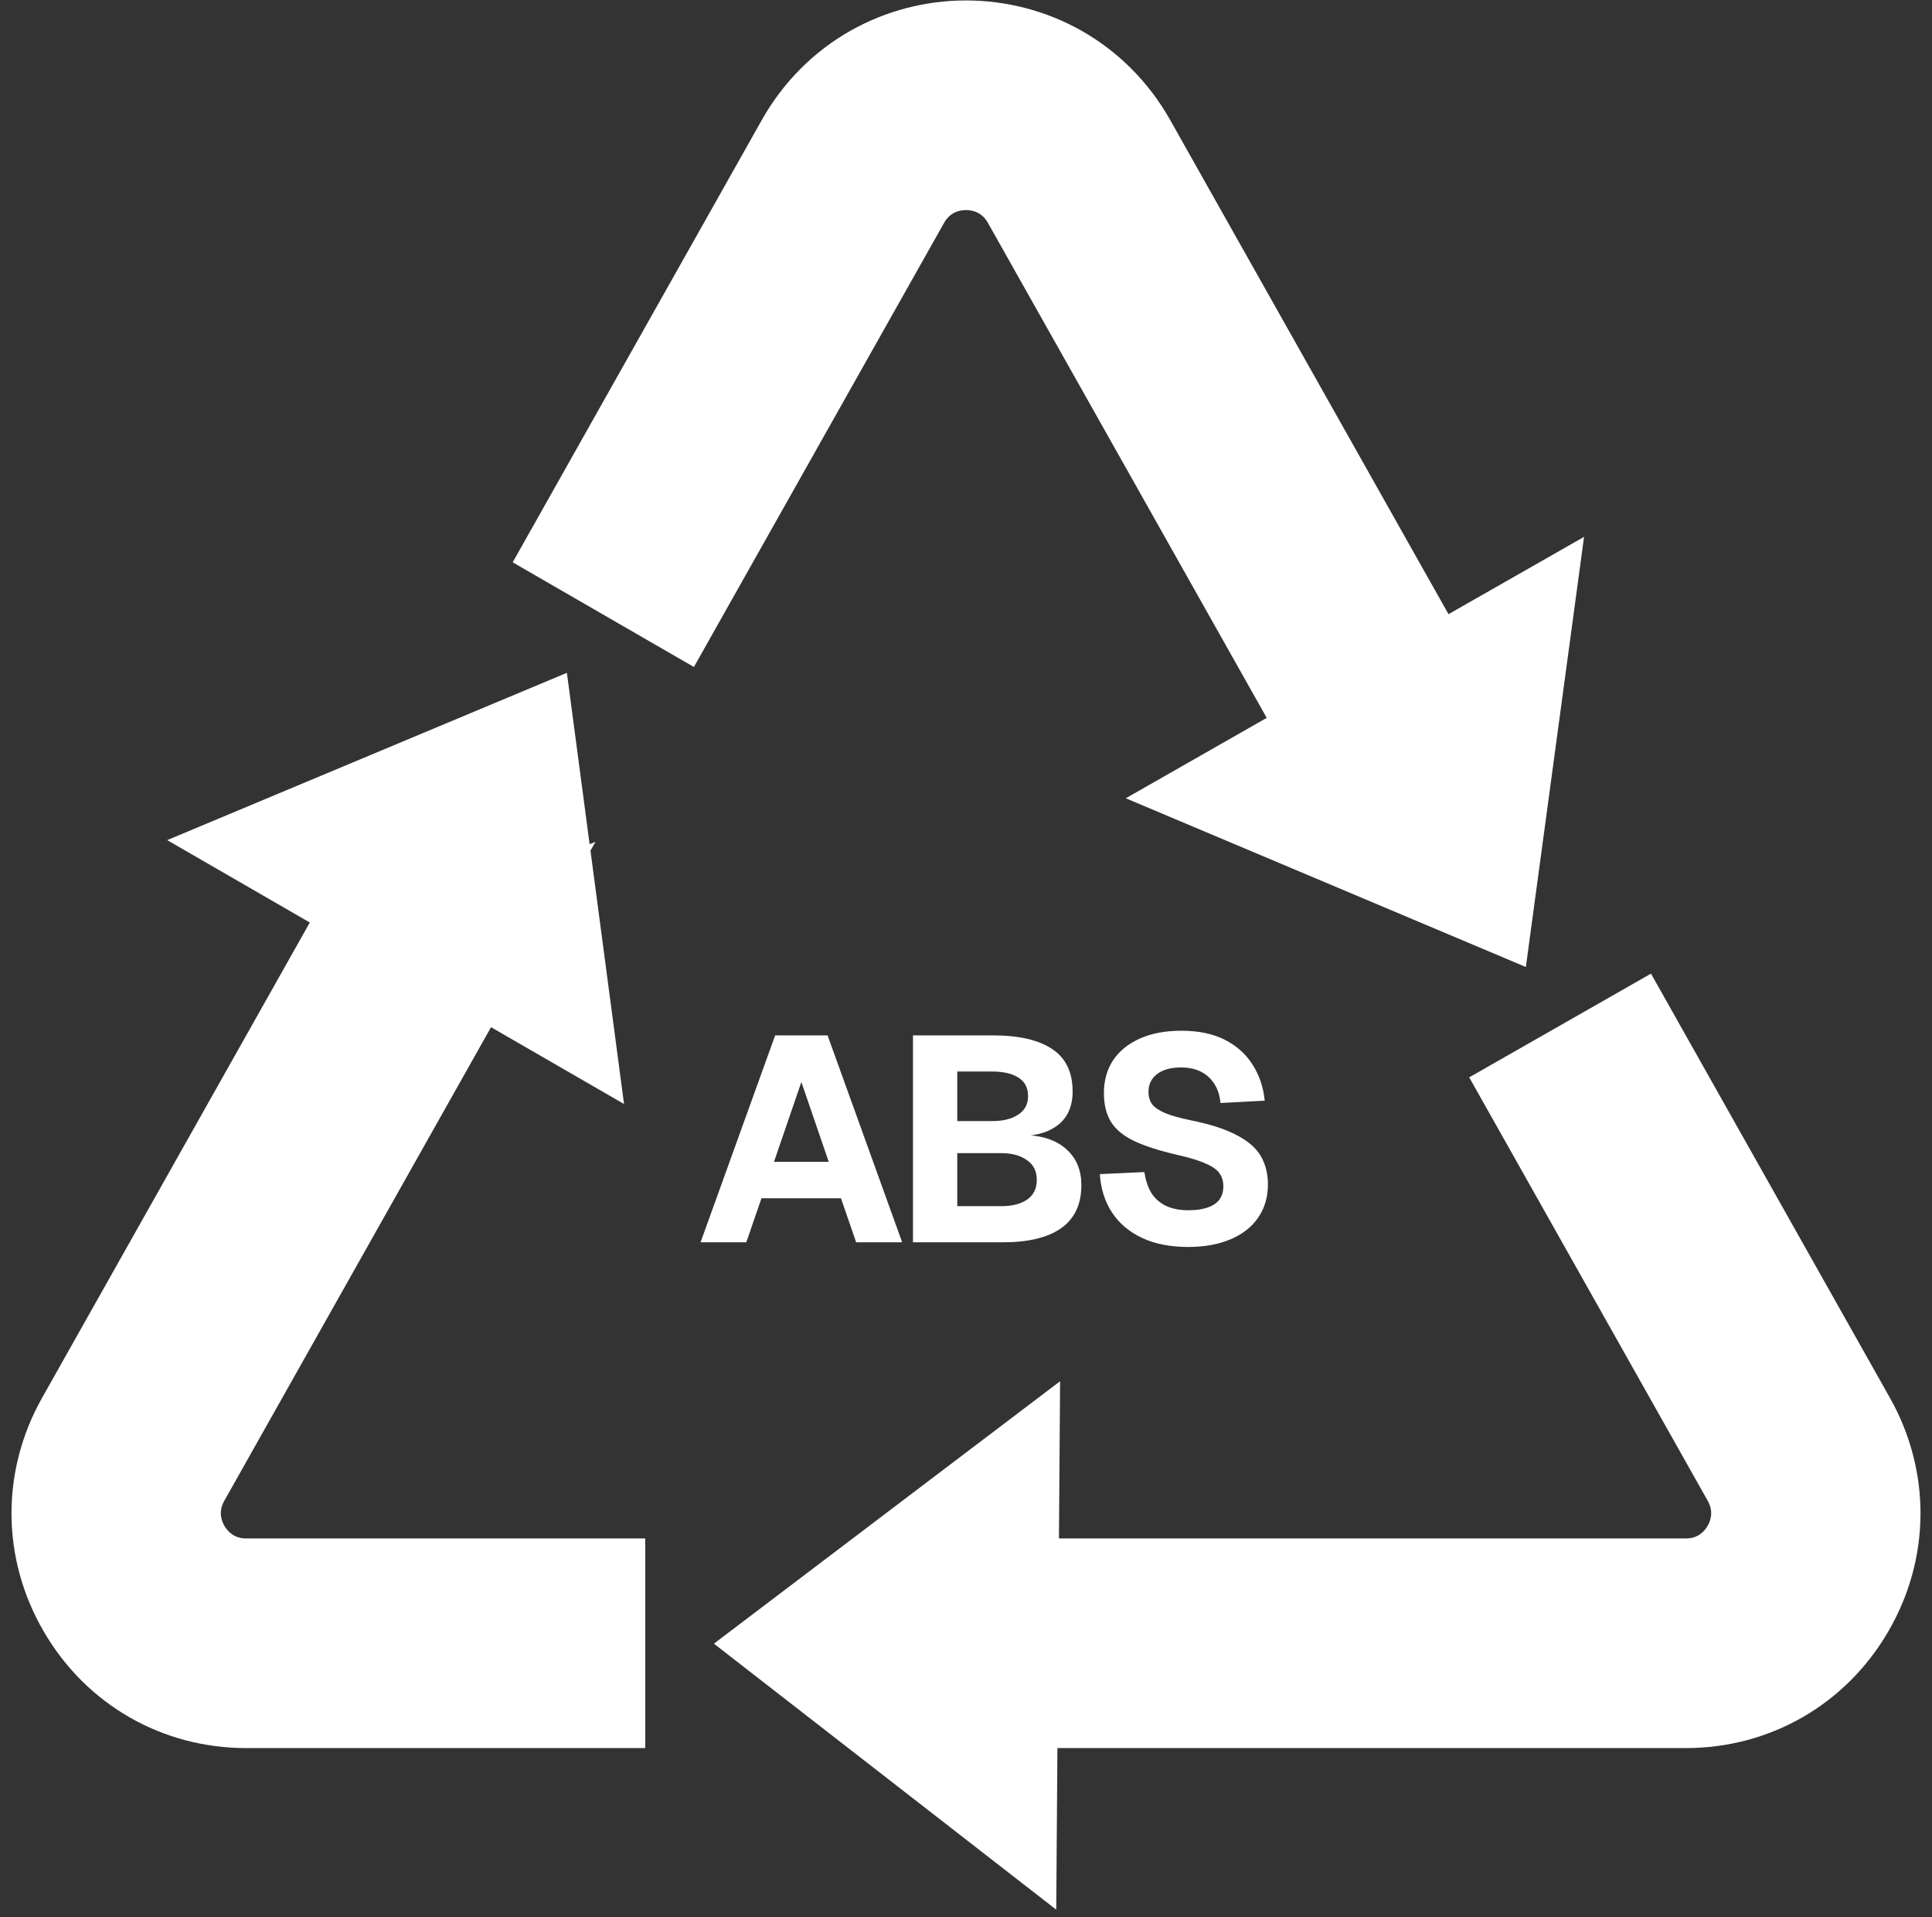 <svg width="126" height="125" viewBox="0 0 126 125" fill="none" xmlns="http://www.w3.org/2000/svg">
<rect x="0" y="0" width="126" height="125" fill="#333333" stroke="none"/>
<path d="M77.485 81.304C76.319 81.304 75.319 81.108 74.483 80.715C73.647 80.322 72.994 79.771 72.526 79.062C72.057 78.353 71.791 77.517 71.728 76.554L74.635 76.421C74.711 76.953 74.863 77.409 75.091 77.789C75.331 78.156 75.648 78.435 76.041 78.625C76.446 78.815 76.94 78.91 77.523 78.91C78.004 78.91 78.409 78.853 78.739 78.739C79.081 78.625 79.34 78.454 79.518 78.226C79.695 77.985 79.784 77.694 79.784 77.352C79.784 77.035 79.708 76.763 79.556 76.535C79.404 76.294 79.112 76.079 78.682 75.889C78.251 75.686 77.618 75.49 76.782 75.3C75.629 75.034 74.698 74.736 73.989 74.407C73.292 74.078 72.785 73.666 72.469 73.172C72.152 72.665 71.994 72.032 71.994 71.272C71.994 70.461 72.19 69.752 72.583 69.144C72.988 68.536 73.571 68.061 74.331 67.719C75.091 67.377 75.996 67.206 77.048 67.206C78.162 67.206 79.106 67.402 79.879 67.795C80.651 68.188 81.253 68.726 81.684 69.41C82.127 70.094 82.393 70.879 82.482 71.766L79.594 71.918C79.556 71.449 79.429 71.044 79.214 70.702C78.998 70.347 78.707 70.075 78.34 69.885C77.972 69.695 77.529 69.6 77.01 69.6C76.351 69.6 75.832 69.746 75.452 70.037C75.084 70.328 74.901 70.708 74.901 71.177C74.901 71.506 74.983 71.785 75.148 72.013C75.325 72.228 75.61 72.418 76.003 72.583C76.408 72.748 76.978 72.906 77.713 73.058C78.967 73.311 79.955 73.634 80.677 74.027C81.411 74.407 81.931 74.863 82.235 75.395C82.539 75.927 82.691 76.535 82.691 77.219C82.691 78.055 82.475 78.783 82.045 79.404C81.627 80.012 81.025 80.481 80.24 80.81C79.467 81.139 78.549 81.304 77.485 81.304Z" fill="white"/>
<path d="M59.542 81V67.51H64.786C66.458 67.51 67.737 67.808 68.624 68.403C69.51 68.986 69.954 69.91 69.954 71.177C69.954 71.734 69.84 72.222 69.612 72.64C69.384 73.045 69.048 73.368 68.605 73.609C68.174 73.85 67.648 73.995 67.028 74.046V74.008C68.155 74.084 69.016 74.413 69.612 74.996C70.22 75.566 70.524 76.326 70.524 77.276C70.524 78.53 70.08 79.467 69.194 80.088C68.32 80.696 67.066 81 65.432 81H59.542ZM62.43 78.644H65.299C65.995 78.644 66.553 78.505 66.971 78.226C67.401 77.935 67.617 77.504 67.617 76.934C67.617 76.364 67.401 75.933 66.971 75.642C66.553 75.338 65.995 75.186 65.299 75.186H62.43V78.644ZM62.43 73.096H64.71C65.419 73.096 65.983 72.957 66.401 72.678C66.831 72.399 67.047 72 67.047 71.481C67.047 70.924 66.838 70.518 66.42 70.265C66.014 69.999 65.444 69.866 64.71 69.866H62.43V73.096Z" fill="white"/>
<path d="M45.689 81L50.553 67.51H53.973L58.837 81H55.835L54.847 78.131H49.66L48.672 81H45.689ZM50.477 75.756H54.049L52.263 70.55L50.477 75.756Z" fill="white"/>
<path fill-rule="evenodd" clip-rule="evenodd" d="M62.999 13.697C63.437 13.697 64.04 13.842 64.43 14.533L82.612 46.807L73.421 52.049L99.513 63.051L101.045 51.73L101.053 51.733L101.046 51.72L103.308 35.004L94.468 40.045L76.31 7.815C74.925 5.356 72.912 3.338 70.489 1.978C68.216 0.703 65.626 0.029 62.999 0.029C60.373 0.029 57.783 0.703 55.511 1.978C53.087 3.338 51.075 5.356 49.689 7.815L33.436 36.664L45.255 43.489L61.569 14.533C61.959 13.842 62.562 13.697 62.999 13.697Z" fill="white"/>
<path fill-rule="evenodd" clip-rule="evenodd" d="M14.639 99.494C14.422 99.122 14.244 98.536 14.627 97.856L32.024 66.975L40.698 71.984L38.509 55.465L38.836 54.885L38.453 55.045L36.972 43.869L10.904 54.778L20.205 60.149L2.747 91.137C0.046 95.931 0.087 101.632 2.858 106.386C5.628 111.14 10.562 113.978 16.057 113.978H42.081V100.31H16.057C15.278 100.31 14.856 99.867 14.639 99.494Z" fill="white"/>
<path fill-rule="evenodd" clip-rule="evenodd" d="M123.254 91.138L107.673 63.483L95.818 70.245L111.374 97.856C111.757 98.536 111.579 99.122 111.362 99.495C111.145 99.867 110.723 100.311 109.943 100.311H69.062L69.136 90.06L46.559 107.17L68.885 124.513L68.962 113.978H109.943C115.438 113.978 120.372 111.14 123.143 106.386C125.913 101.632 125.955 95.932 123.254 91.138Z" fill="white"/>
</svg>
